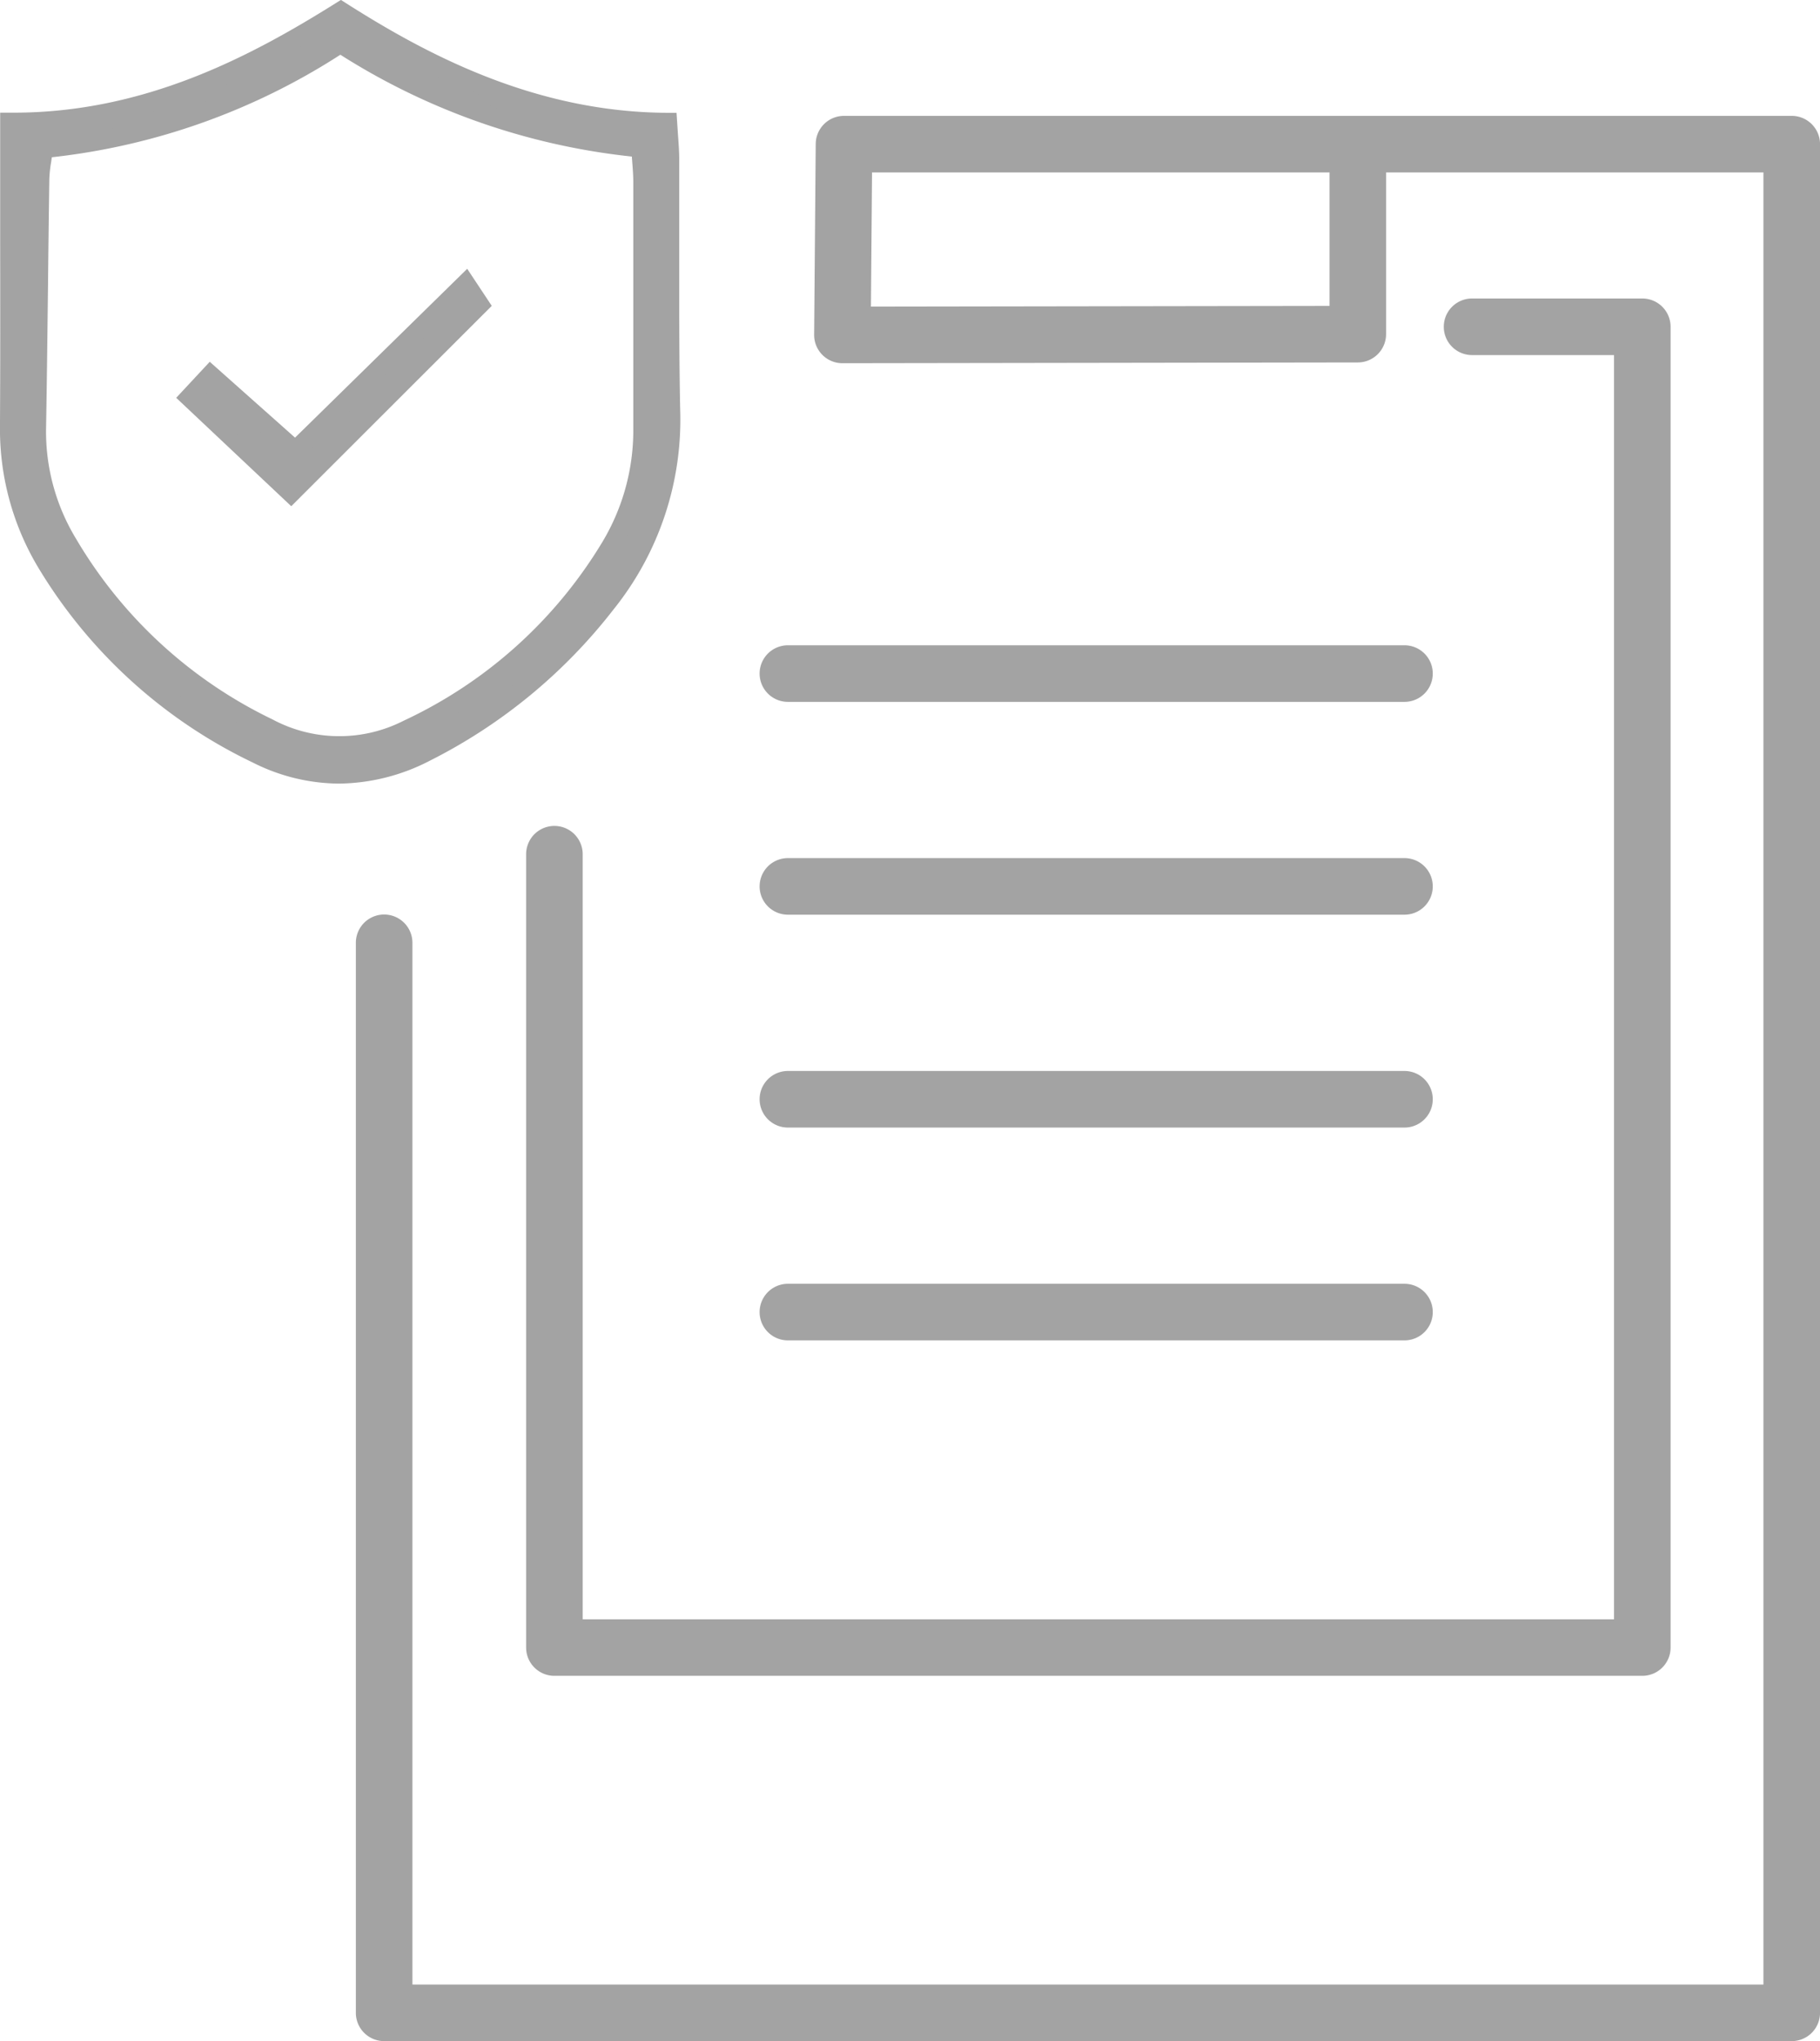 <svg xmlns="http://www.w3.org/2000/svg" width="66.145" height="74.169" viewBox="0 0 66.145 74.169">
  <g id="ICON-5Grey" transform="translate(11063 720)">
    <g id="Group_2147" data-name="Group 2147" transform="translate(-11043.882 -709.154)">
      <path id="Path_3365" data-name="Path 3365" d="M1974.7,563.775h-39.538a1.028,1.028,0,0,1-1.028-1.028V533.921a1.028,1.028,0,1,1,2.056,0v27.8h37.482V515.784h-5.159a1.028,1.028,0,1,1,0-2.056h6.187a1.028,1.028,0,0,1,1.028,1.028v47.991A1.028,1.028,0,0,1,1974.7,563.775Z" transform="translate(-1934.131 -513.728)" fill="#a3a3a3"/>
    </g>
    <g id="Group_2148" data-name="Group 2148" transform="translate(-11050.068 -715.794)">
      <path id="Path_3366" data-name="Path 3366" d="M1977.29,574h-51.157a1.028,1.028,0,0,1-1.028-1.028v-38.88a1.028,1.028,0,1,1,2.056,0v37.852h49.1V506.1h-13.714v5.876a1.029,1.029,0,0,1-1.027,1.028l-18.731.028h0a1.027,1.027,0,0,1-1.028-1.036l.057-6.932a1.028,1.028,0,0,1,1.028-1.02h34.444a1.028,1.028,0,0,1,1.028,1.028v67.907A1.028,1.028,0,0,1,1977.29,574ZM1943.865,506.1l-.04,4.875,16.667-.025V506.1Z" transform="translate(-1925.104 -504.04)" fill="#a3a3a3"/>
    </g>
    <g id="Group_2149" data-name="Group 2149" transform="translate(-11035.393 -696.553)">
      <path id="Path_3367" data-name="Path 3367" d="M1969.954,534.17h-22.409a1.028,1.028,0,0,1,0-2.056h22.409a1.028,1.028,0,1,1,0,2.056Z" transform="translate(-1946.517 -532.114)" fill="#a3a3a3"/>
    </g>
    <g id="Group_2150" data-name="Group 2150" transform="translate(-11035.393 -688.82)">
      <path id="Path_3368" data-name="Path 3368" d="M1969.954,545.454h-22.409a1.028,1.028,0,0,1,0-2.056h22.409a1.028,1.028,0,1,1,0,2.056Z" transform="translate(-1946.517 -543.398)" fill="#a3a3a3"/>
    </g>
    <g id="Group_2151" data-name="Group 2151" transform="translate(-11035.393 -681.085)">
      <path id="Path_3369" data-name="Path 3369" d="M1969.954,556.739h-22.409a1.028,1.028,0,0,1,0-2.056h22.409a1.028,1.028,0,1,1,0,2.056Z" transform="translate(-1946.517 -554.683)" fill="#a3a3a3"/>
    </g>
    <g id="Group_2152" data-name="Group 2152" transform="translate(-11035.393 -673.352)">
      <path id="Path_3370" data-name="Path 3370" d="M1969.954,568.023h-22.409a1.028,1.028,0,0,1,0-2.056h22.409a1.028,1.028,0,1,1,0,2.056Z" transform="translate(-1946.517 -565.967)" fill="#a3a3a3"/>
    </g>
    <g id="Group_2155" data-name="Group 2155" transform="translate(-11063 -720)">
      <g id="Group_2153" data-name="Group 2153">
        <path id="Path_3371" data-name="Path 3371" d="M1906.74,502.528c4.594.04,8.374-1.731,12.04-4.034,3.6,2.293,7.4,4.023,11.875,4.039.031.5.078.935.08,1.367.012,3.023-.03,6.047.033,9.069a10.729,10.729,0,0,1-2.347,7.053,19.127,19.127,0,0,1-6.564,5.4,6.529,6.529,0,0,1-6.12.065,17.91,17.91,0,0,1-7.618-6.887,9.4,9.4,0,0,1-1.383-5.011c.019-3.186,0-6.372,0-9.559Zm1.234.955c-.057.465-.125.782-.13,1.1-.045,3.02-.066,6.04-.119,9.06a7.871,7.871,0,0,0,1.132,4.2,16.909,16.909,0,0,0,7.284,6.7,5.506,5.506,0,0,0,5.066.05,16.9,16.9,0,0,0,7.359-6.612,8.191,8.191,0,0,0,1.182-4.317c0-2.98,0-5.961,0-8.94,0-.395-.047-.79-.076-1.26-4.031-.223-7.514-1.787-10.916-3.772A23.95,23.95,0,0,1,1907.974,503.483Z" transform="translate(-1906.393 -498.089)" fill="#a3a3a3"/>
        <path id="Path_3372" data-name="Path 3372" d="M1918.555,526.376a7.02,7.02,0,0,1-3.127-.763,18.317,18.317,0,0,1-7.76-7.017,9.788,9.788,0,0,1-1.433-5.19c.014-2.256.01-4.512.007-6.769l0-4.64.346,0h.146c4.725,0,8.567-2.01,11.708-3.982l.184-.115.183.117c2.9,1.846,6.852,3.968,11.692,3.985h.322l.052.785c.024.323.046.623.047.923,0,1.017,0,2.034,0,3.051,0,1.971-.007,4.009.034,6.011a11.006,11.006,0,0,1-2.419,7.272,19.581,19.581,0,0,1-6.679,5.5A7.323,7.323,0,0,1,1918.555,526.376Zm-11.63-23.691,0,3.95c0,2.258.007,4.517-.007,6.774a9.117,9.117,0,0,0,1.333,4.832A17.666,17.666,0,0,0,1915.73,525a6.16,6.16,0,0,0,5.816-.064,18.9,18.9,0,0,0,6.448-5.309,10.35,10.35,0,0,0,2.273-6.835c-.041-2.009-.037-4.052-.034-6.028,0-1.015,0-2.031,0-3.046,0-.284-.023-.569-.046-.875l-.011-.155a22.541,22.541,0,0,1-11.557-3.973C1915.474,500.673,1911.642,502.633,1906.925,502.685Zm11.645,22.649a6.11,6.11,0,0,1-2.739-.676,17.331,17.331,0,0,1-7.427-6.832,8.17,8.17,0,0,1-1.18-4.375c.031-1.758.051-3.516.072-5.274q.022-1.893.047-3.785a5.432,5.432,0,0,1,.074-.709c.019-.129.04-.269.059-.427l.034-.279.28-.021a23.516,23.516,0,0,0,10.626-3.75l.175-.106.176.1a23.934,23.934,0,0,0,10.762,3.726l.3.016.052.732c.023.3.044.576.045.853q.005,2.649,0,5.3v3.642a8.552,8.552,0,0,1-1.232,4.495,17.307,17.307,0,0,1-7.5,6.744A6.067,6.067,0,0,1,1918.571,525.334Zm-10.45-21.717c-.008.058-.017.112-.024.166a4.624,4.624,0,0,0-.067.619q-.028,1.892-.047,3.784c-.021,1.759-.041,3.519-.072,5.277A7.508,7.508,0,0,0,1909,517.48a16.662,16.662,0,0,0,7.14,6.564,5.146,5.146,0,0,0,4.766.047,16.628,16.628,0,0,0,7.213-6.479,7.882,7.882,0,0,0,1.133-4.14V509.83q0-2.649,0-5.3c0-.259-.021-.518-.043-.8l-.01-.138a24.573,24.573,0,0,1-10.593-3.7A24.209,24.209,0,0,1,1908.121,503.617Z" transform="translate(-1906.236 -497.903)" fill="#a3a3a3"/>
      </g>
      <g id="Group_2154" data-name="Group 2154" transform="translate(6.404 9.768)">
        <path id="Path_3373" data-name="Path 3373" d="M1926.312,512.938l.508.767-6.889,6.886a26.46,26.46,0,0,1-3.657-3.512l.764-.82,3.085,2.746Z" transform="translate(-1915.798 -512.402)" fill="#a3a3a3"/>
        <path id="Path_3374" data-name="Path 3374" d="M1919.76,520.782l-4.181-3.939,1.219-1.309,3.1,2.756,6.257-6.135.892,1.347Zm-3.229-3.957c.354.359.683.713,1,1.051a14.709,14.709,0,0,0,2.138,2.026l6.491-6.488-.125-.188-6.12,6-3.075-2.737Z" transform="translate(-1915.579 -512.156)" fill="#a3a3a3"/>
      </g>
    </g>
  </g>
</svg>
